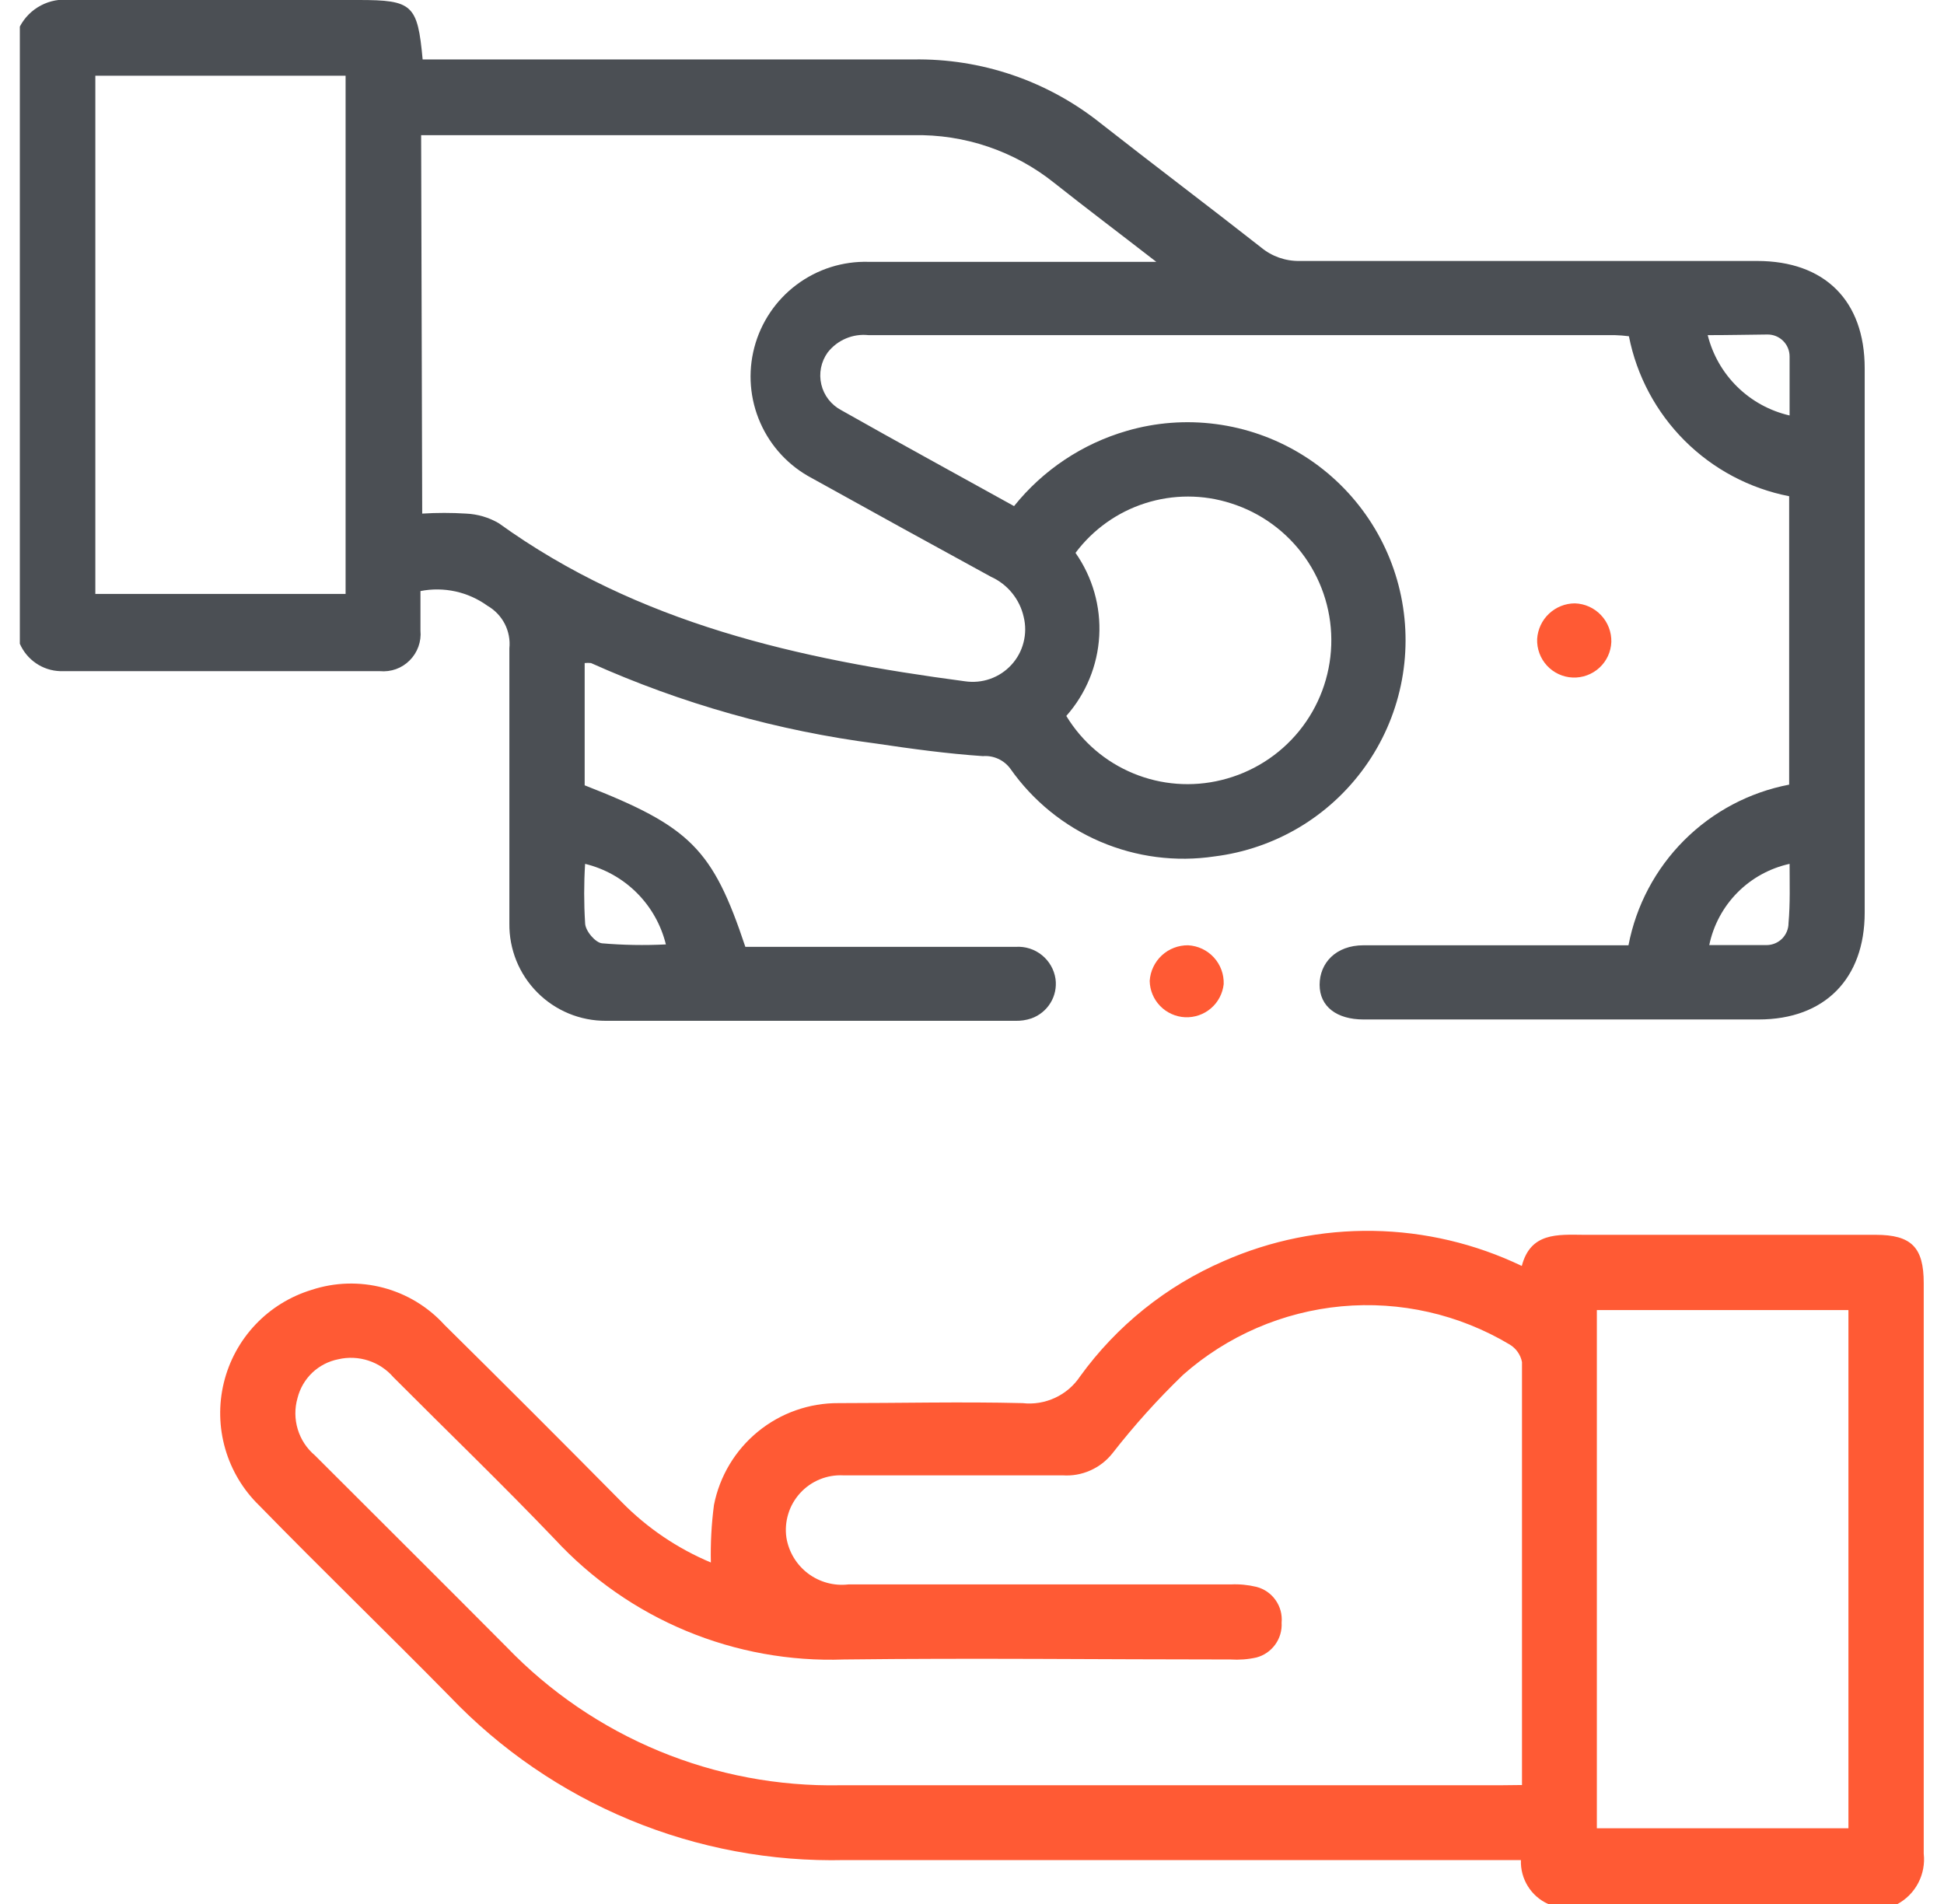 <svg width="49" height="48" viewBox="0 0 49 48" fill="none" xmlns="http://www.w3.org/2000/svg">
<g clip-path="url(#clip0_1727_6360)">
<path d="M0.5 0.67C0.619 0.442 0.805 0.256 1.032 0.137C1.259 0.017 1.518 -0.031 1.773 3.85102e-06C4.196 3.85102e-06 6.614 3.85102e-06 9.038 3.85102e-06C10.399 3.85102e-06 10.526 0.116 10.653 1.499H11.207C15.141 1.499 19.08 1.499 23.014 1.499C24.731 1.468 26.404 2.038 27.745 3.11C29.084 4.161 30.445 5.185 31.784 6.236C32.057 6.464 32.403 6.585 32.758 6.579C36.631 6.579 40.444 6.579 44.289 6.579C45.993 6.579 47.001 7.58 47.001 9.285V23.007C47.001 24.667 45.999 25.701 44.328 25.701H34.368C33.693 25.701 33.262 25.375 33.262 24.827C33.262 24.279 33.671 23.831 34.368 23.831H41.047C41.239 22.828 41.728 21.906 42.45 21.184C43.172 20.462 44.094 19.973 45.097 19.781V12.51C44.099 12.315 43.182 11.827 42.463 11.109C41.744 10.391 41.254 9.474 41.058 8.477C40.94 8.462 40.822 8.452 40.704 8.449H21.891C21.697 8.428 21.5 8.457 21.32 8.534C21.139 8.61 20.982 8.732 20.862 8.886C20.779 9.001 20.722 9.133 20.694 9.272C20.667 9.411 20.669 9.554 20.702 9.692C20.734 9.83 20.796 9.959 20.883 10.071C20.97 10.183 21.08 10.275 21.205 10.341C22.644 11.155 24.093 11.946 25.56 12.759C26.29 11.849 27.283 11.186 28.404 10.862C29.132 10.65 29.895 10.592 30.647 10.691C31.399 10.789 32.122 11.042 32.771 11.433C33.42 11.824 33.981 12.346 34.419 12.965C34.857 13.583 35.162 14.286 35.315 15.028C35.468 15.771 35.466 16.537 35.309 17.278C35.152 18.02 34.843 18.721 34.401 19.337C33.96 19.953 33.396 20.472 32.745 20.86C32.093 21.247 31.369 21.496 30.617 21.59C29.637 21.737 28.637 21.607 27.727 21.216C26.817 20.825 26.034 20.188 25.465 19.377C25.386 19.27 25.281 19.185 25.16 19.13C25.039 19.075 24.906 19.051 24.774 19.062C23.878 19.001 22.981 18.879 22.09 18.746C19.606 18.425 17.183 17.741 14.897 16.716C14.844 16.71 14.79 16.71 14.737 16.716V19.798C17.398 20.838 17.963 21.397 18.787 23.87H21.67C22.987 23.87 24.298 23.87 25.609 23.87C25.846 23.856 26.08 23.931 26.264 24.081C26.448 24.23 26.57 24.443 26.605 24.678C26.634 24.889 26.589 25.103 26.478 25.284C26.367 25.465 26.197 25.603 25.997 25.674C25.865 25.719 25.726 25.739 25.587 25.735C22.146 25.735 18.71 25.735 15.274 25.735C14.952 25.736 14.633 25.674 14.336 25.551C14.039 25.428 13.769 25.247 13.543 25.019C13.316 24.791 13.137 24.52 13.016 24.222C12.896 23.924 12.835 23.605 12.839 23.284C12.839 20.971 12.839 18.658 12.839 16.345C12.861 16.132 12.82 15.917 12.722 15.726C12.623 15.536 12.472 15.378 12.286 15.271C12.045 15.097 11.771 14.974 11.48 14.91C11.19 14.847 10.89 14.843 10.598 14.901C10.598 15.222 10.598 15.559 10.598 15.897C10.611 16.034 10.593 16.173 10.546 16.303C10.499 16.433 10.424 16.551 10.326 16.649C10.229 16.747 10.111 16.822 9.981 16.869C9.851 16.915 9.712 16.933 9.574 16.92C6.891 16.92 4.202 16.92 1.518 16.92C1.3 16.913 1.089 16.845 0.909 16.722C0.729 16.6 0.587 16.428 0.5 16.229V0.67ZM10.642 12.948C11.011 12.925 11.38 12.925 11.749 12.948C12.039 12.961 12.322 13.044 12.573 13.191C16.087 15.725 20.148 16.622 24.32 17.175C24.535 17.207 24.754 17.187 24.959 17.114C25.164 17.042 25.348 16.92 25.494 16.76C25.641 16.6 25.746 16.406 25.799 16.195C25.853 15.985 25.855 15.765 25.803 15.554C25.754 15.332 25.653 15.126 25.51 14.95C25.367 14.774 25.185 14.634 24.979 14.541C23.474 13.719 21.97 12.89 20.469 12.057C19.89 11.753 19.43 11.262 19.166 10.663C18.901 10.065 18.847 9.394 19.013 8.761C19.179 8.128 19.554 7.57 20.078 7.178C20.601 6.785 21.243 6.582 21.897 6.601H29.145C28.204 5.871 27.38 5.251 26.578 4.615C25.571 3.807 24.311 3.38 23.02 3.408C19.069 3.408 15.119 3.408 11.168 3.408H10.615L10.642 12.948ZM2.403 1.909V14.973H8.711V1.909H2.403ZM26.877 18.049C27.271 18.7 27.864 19.208 28.568 19.498C29.271 19.789 30.049 19.847 30.788 19.665C31.557 19.478 32.244 19.045 32.744 18.431C33.243 17.818 33.528 17.057 33.555 16.266C33.582 15.476 33.35 14.698 32.893 14.051C32.436 13.405 31.781 12.926 31.026 12.688C30.324 12.462 29.57 12.462 28.867 12.686C28.165 12.91 27.55 13.348 27.109 13.938C27.538 14.549 27.749 15.288 27.707 16.034C27.665 16.78 27.372 17.49 26.877 18.049ZM43.044 8.449C43.168 8.944 43.426 9.395 43.791 9.753C44.155 10.11 44.611 10.36 45.108 10.474C45.108 9.971 45.108 9.478 45.108 8.986C45.108 8.839 45.05 8.698 44.946 8.595C44.842 8.491 44.702 8.433 44.555 8.433C44.04 8.438 43.57 8.449 43.044 8.449ZM14.748 21.778C14.717 22.274 14.717 22.771 14.748 23.267C14.748 23.466 15.008 23.765 15.174 23.781C15.709 23.827 16.247 23.836 16.784 23.809C16.663 23.317 16.41 22.867 16.05 22.508C15.691 22.15 15.241 21.898 14.748 21.778ZM45.108 21.778C44.609 21.888 44.152 22.139 43.793 22.502C43.433 22.866 43.187 23.325 43.083 23.826C43.564 23.826 44.046 23.826 44.527 23.826C44.674 23.826 44.815 23.767 44.919 23.664C45.022 23.56 45.081 23.419 45.081 23.272C45.125 22.774 45.108 22.276 45.108 21.778Z" fill="#4B4F54"/>
<path d="M39.022 48C38.81 47.905 38.632 47.748 38.51 47.551C38.388 47.354 38.327 47.125 38.336 46.893H37.782C32.282 46.893 26.788 46.893 21.294 46.893C19.438 46.937 17.593 46.592 15.878 45.881C14.163 45.171 12.615 44.109 11.334 42.766C9.746 41.15 8.119 39.579 6.537 37.957C6.131 37.564 5.835 37.071 5.678 36.528C5.521 35.985 5.508 35.411 5.641 34.862C5.774 34.312 6.048 33.807 6.436 33.396C6.824 32.985 7.313 32.683 7.854 32.518C8.437 32.326 9.063 32.307 9.657 32.463C10.251 32.619 10.788 32.944 11.201 33.398C12.695 34.874 14.185 36.364 15.672 37.869C16.312 38.521 17.076 39.038 17.918 39.391C17.907 38.906 17.933 38.421 17.996 37.941C18.139 37.214 18.531 36.56 19.105 36.091C19.678 35.622 20.398 35.368 21.139 35.373C22.682 35.373 24.232 35.335 25.775 35.373C26.056 35.405 26.339 35.358 26.595 35.239C26.851 35.12 27.069 34.933 27.225 34.698C28.148 33.422 29.398 32.419 30.844 31.793C32.031 31.27 33.317 31.01 34.614 31.031C35.911 31.052 37.188 31.354 38.358 31.915C38.579 31.069 39.254 31.124 39.924 31.13C42.375 31.13 44.826 31.13 47.277 31.13C48.179 31.13 48.489 31.445 48.489 32.347C48.489 37.139 48.489 41.936 48.489 46.733C48.518 46.988 48.469 47.245 48.35 47.472C48.231 47.699 48.046 47.885 47.819 48.006L39.022 48ZM38.363 45.001V44.365C38.363 41.045 38.363 37.681 38.363 34.339C38.346 34.247 38.309 34.161 38.255 34.084C38.202 34.008 38.133 33.944 38.053 33.896C36.778 33.133 35.292 32.796 33.812 32.933C32.332 33.071 30.934 33.675 29.82 34.66C29.18 35.277 28.585 35.939 28.038 36.641C27.89 36.827 27.699 36.975 27.481 37.071C27.264 37.168 27.026 37.21 26.788 37.194C24.945 37.194 23.097 37.194 21.255 37.194C21.052 37.184 20.849 37.218 20.661 37.296C20.473 37.373 20.305 37.491 20.168 37.641C20.031 37.792 19.928 37.97 19.869 38.165C19.809 38.359 19.793 38.564 19.822 38.765C19.881 39.124 20.075 39.447 20.366 39.667C20.657 39.886 21.02 39.986 21.382 39.944H31.021C31.238 39.933 31.456 39.954 31.668 40.005C31.864 40.055 32.036 40.173 32.152 40.339C32.269 40.504 32.323 40.705 32.304 40.907C32.316 41.104 32.259 41.3 32.143 41.46C32.027 41.62 31.86 41.736 31.668 41.786C31.454 41.834 31.234 41.85 31.015 41.836C27.767 41.836 24.519 41.797 21.271 41.836C19.91 41.885 18.554 41.639 17.297 41.116C16.039 40.593 14.909 39.804 13.984 38.804C12.656 37.415 11.273 36.082 9.917 34.721C9.749 34.526 9.531 34.381 9.286 34.301C9.041 34.221 8.779 34.209 8.529 34.267C8.282 34.315 8.054 34.433 7.871 34.606C7.689 34.78 7.56 35.002 7.499 35.246C7.425 35.503 7.427 35.776 7.505 36.033C7.582 36.289 7.732 36.517 7.937 36.69C9.547 38.3 11.168 39.911 12.773 41.526C13.859 42.654 15.167 43.546 16.614 44.145C18.061 44.744 19.617 45.037 21.183 45.007C26.716 45.007 32.258 45.007 37.81 45.007L38.363 45.001ZM40.25 33.027V46.091H46.591V33.027H40.25Z" fill="#FF5A34"/>
<path d="M39.697 15.211C39.947 15.219 40.184 15.326 40.356 15.509C40.528 15.691 40.621 15.934 40.615 16.184C40.605 16.433 40.497 16.666 40.314 16.834C40.131 17.002 39.889 17.091 39.641 17.081C39.393 17.071 39.16 16.962 38.992 16.78C38.824 16.597 38.735 16.355 38.745 16.107C38.761 15.865 38.867 15.637 39.044 15.471C39.221 15.305 39.454 15.211 39.697 15.211Z" fill="#FF5A34"/>
<path d="M29.947 23.831C30.195 23.844 30.428 23.954 30.596 24.137C30.764 24.321 30.853 24.562 30.844 24.811C30.818 25.047 30.704 25.265 30.523 25.42C30.343 25.575 30.11 25.655 29.872 25.645C29.635 25.634 29.41 25.533 29.244 25.363C29.078 25.193 28.983 24.965 28.979 24.728C28.995 24.483 29.104 24.253 29.284 24.086C29.464 23.919 29.702 23.828 29.947 23.831Z" fill="#FF5A34"/>
</g>
<defs>
<clipPath id="clip0_1727_6360">
<rect width="48" height="48" fill="white" transform="translate(0.5)"/>
</clipPath>
</defs>
</svg>

